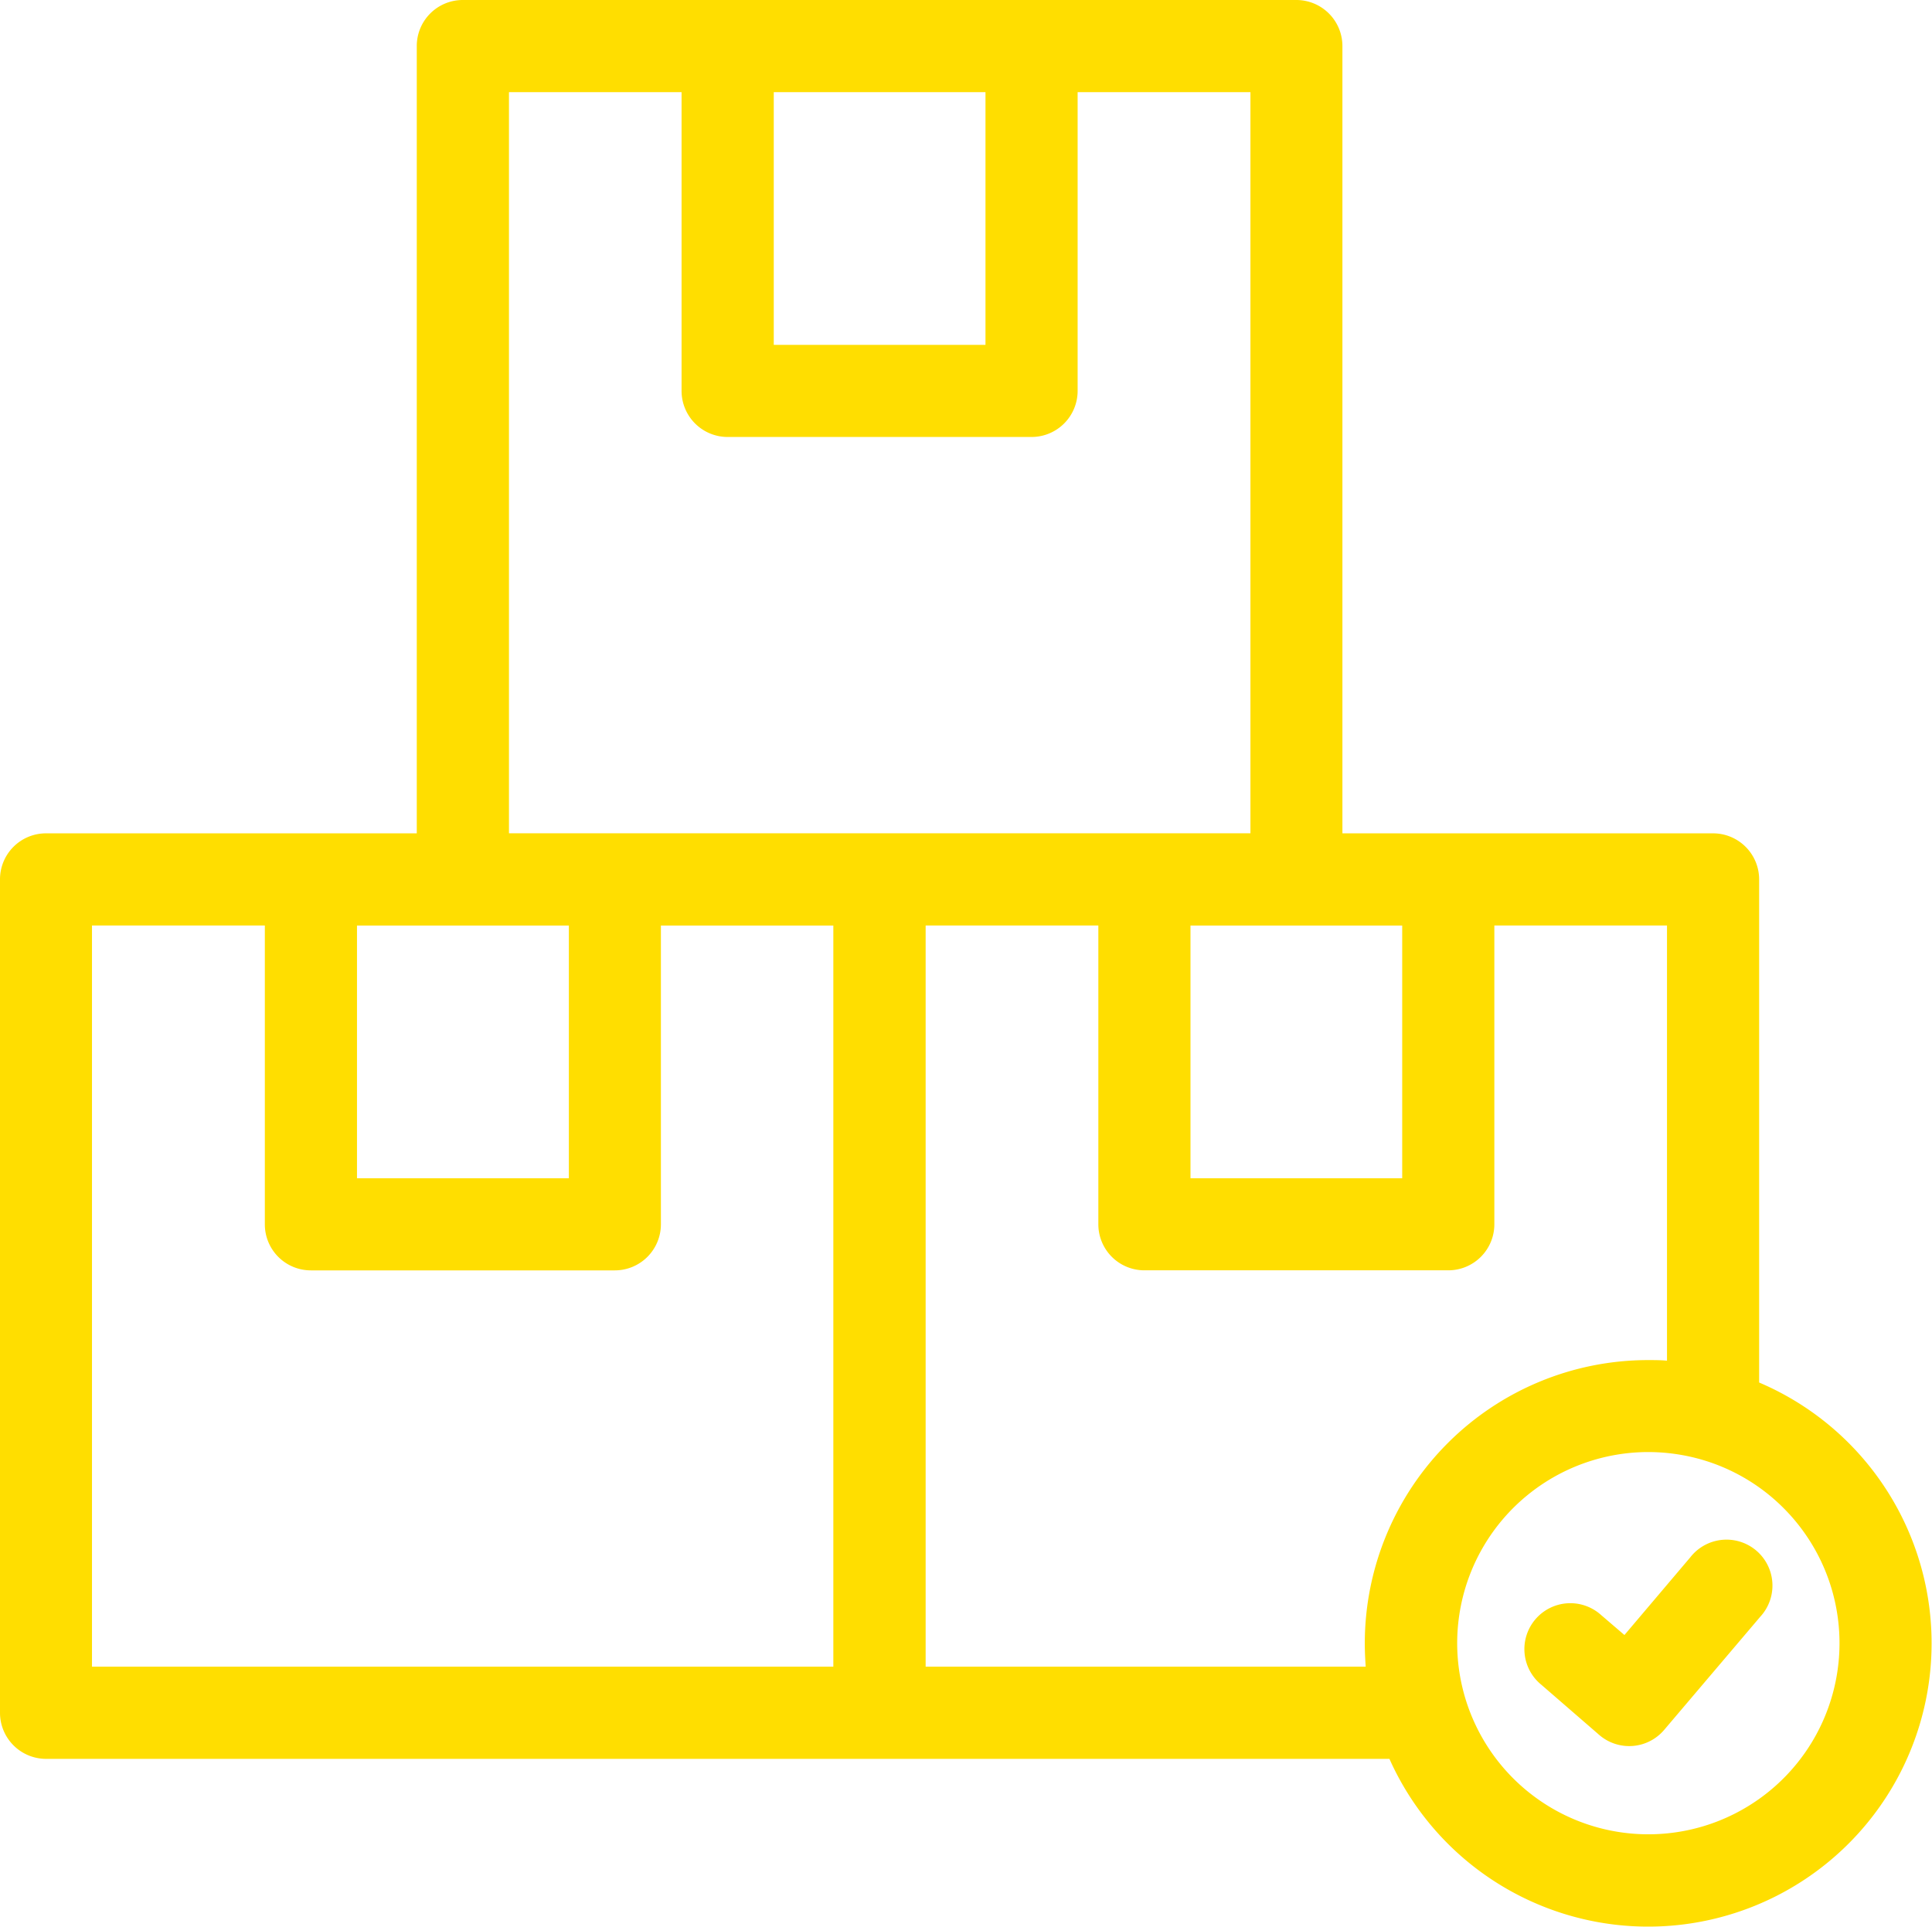<svg xmlns="http://www.w3.org/2000/svg" xmlns:xlink="http://www.w3.org/1999/xlink" width="36" height="35.914" viewBox="0 0 36 35.914">
  <defs>
    <clipPath id="clip-path">
      <rect id="Rectangle_8812" data-name="Rectangle 8812" width="36" height="35.914" fill="#ffde00"/>
    </clipPath>
  </defs>
  <g id="Group_32111" data-name="Group 32111" transform="translate(0 0)">
    <g id="Group_32110" data-name="Group 32110" transform="translate(0 0)" clip-path="url(#clip-path)">
      <path id="Path_34321" data-name="Path 34321" d="M6.652,21.959H10.6v-4.71H6.652Zm5.663-4.71v5.568a.859.859,0,0,1-.859.859H5.794a.857.857,0,0,1-.859-.859V17.248H1.714V31.062H15.528l0-13.813Zm9.868,4.71h3.945v-4.71H22.183ZM14.418,6.427h3.945V1.717H14.418Zm5.662-4.71V7.285a.859.859,0,0,1-.859.859H13.559a.859.859,0,0,1-.859-.859V1.717H9.484V15.53H23.3V1.717Zm13.155,26.39a3.562,3.562,0,1,1-2.521-1.045,3.611,3.611,0,0,1,.973.135l0,0A3.551,3.551,0,0,1,33.235,28.107Zm-.456-2.341V16.39a.859.859,0,0,0-.859-.859H25.014V.859A.859.859,0,0,0,24.156,0H8.625a.857.857,0,0,0-.859.859V15.531H.859A.857.857,0,0,0,0,16.39V31.922a.859.859,0,0,0,.859.858H25.89a5.281,5.281,0,1,0,6.889-7.014Zm-2.066-.418c.117,0,.235,0,.349.011V17.248H27.845v5.569a.858.858,0,0,1-.858.858H21.325a.858.858,0,0,1-.859-.858V17.248H17.248V31.062h8.2c-.01-.141-.017-.286-.017-.434a5.28,5.28,0,0,1,5.279-5.28Zm.783,3.676A.856.856,0,1,1,32.8,30.131l-1.789,2.107a.854.854,0,0,1-1.207.1c-.007-.007-.018-.014-.024-.021L28.722,31.4a.856.856,0,1,1,1.113-1.3l.434.372Z" transform="translate(0 0)" fill="#ffde00" fill-rule="evenodd"/>
    </g>
  </g>
</svg>
